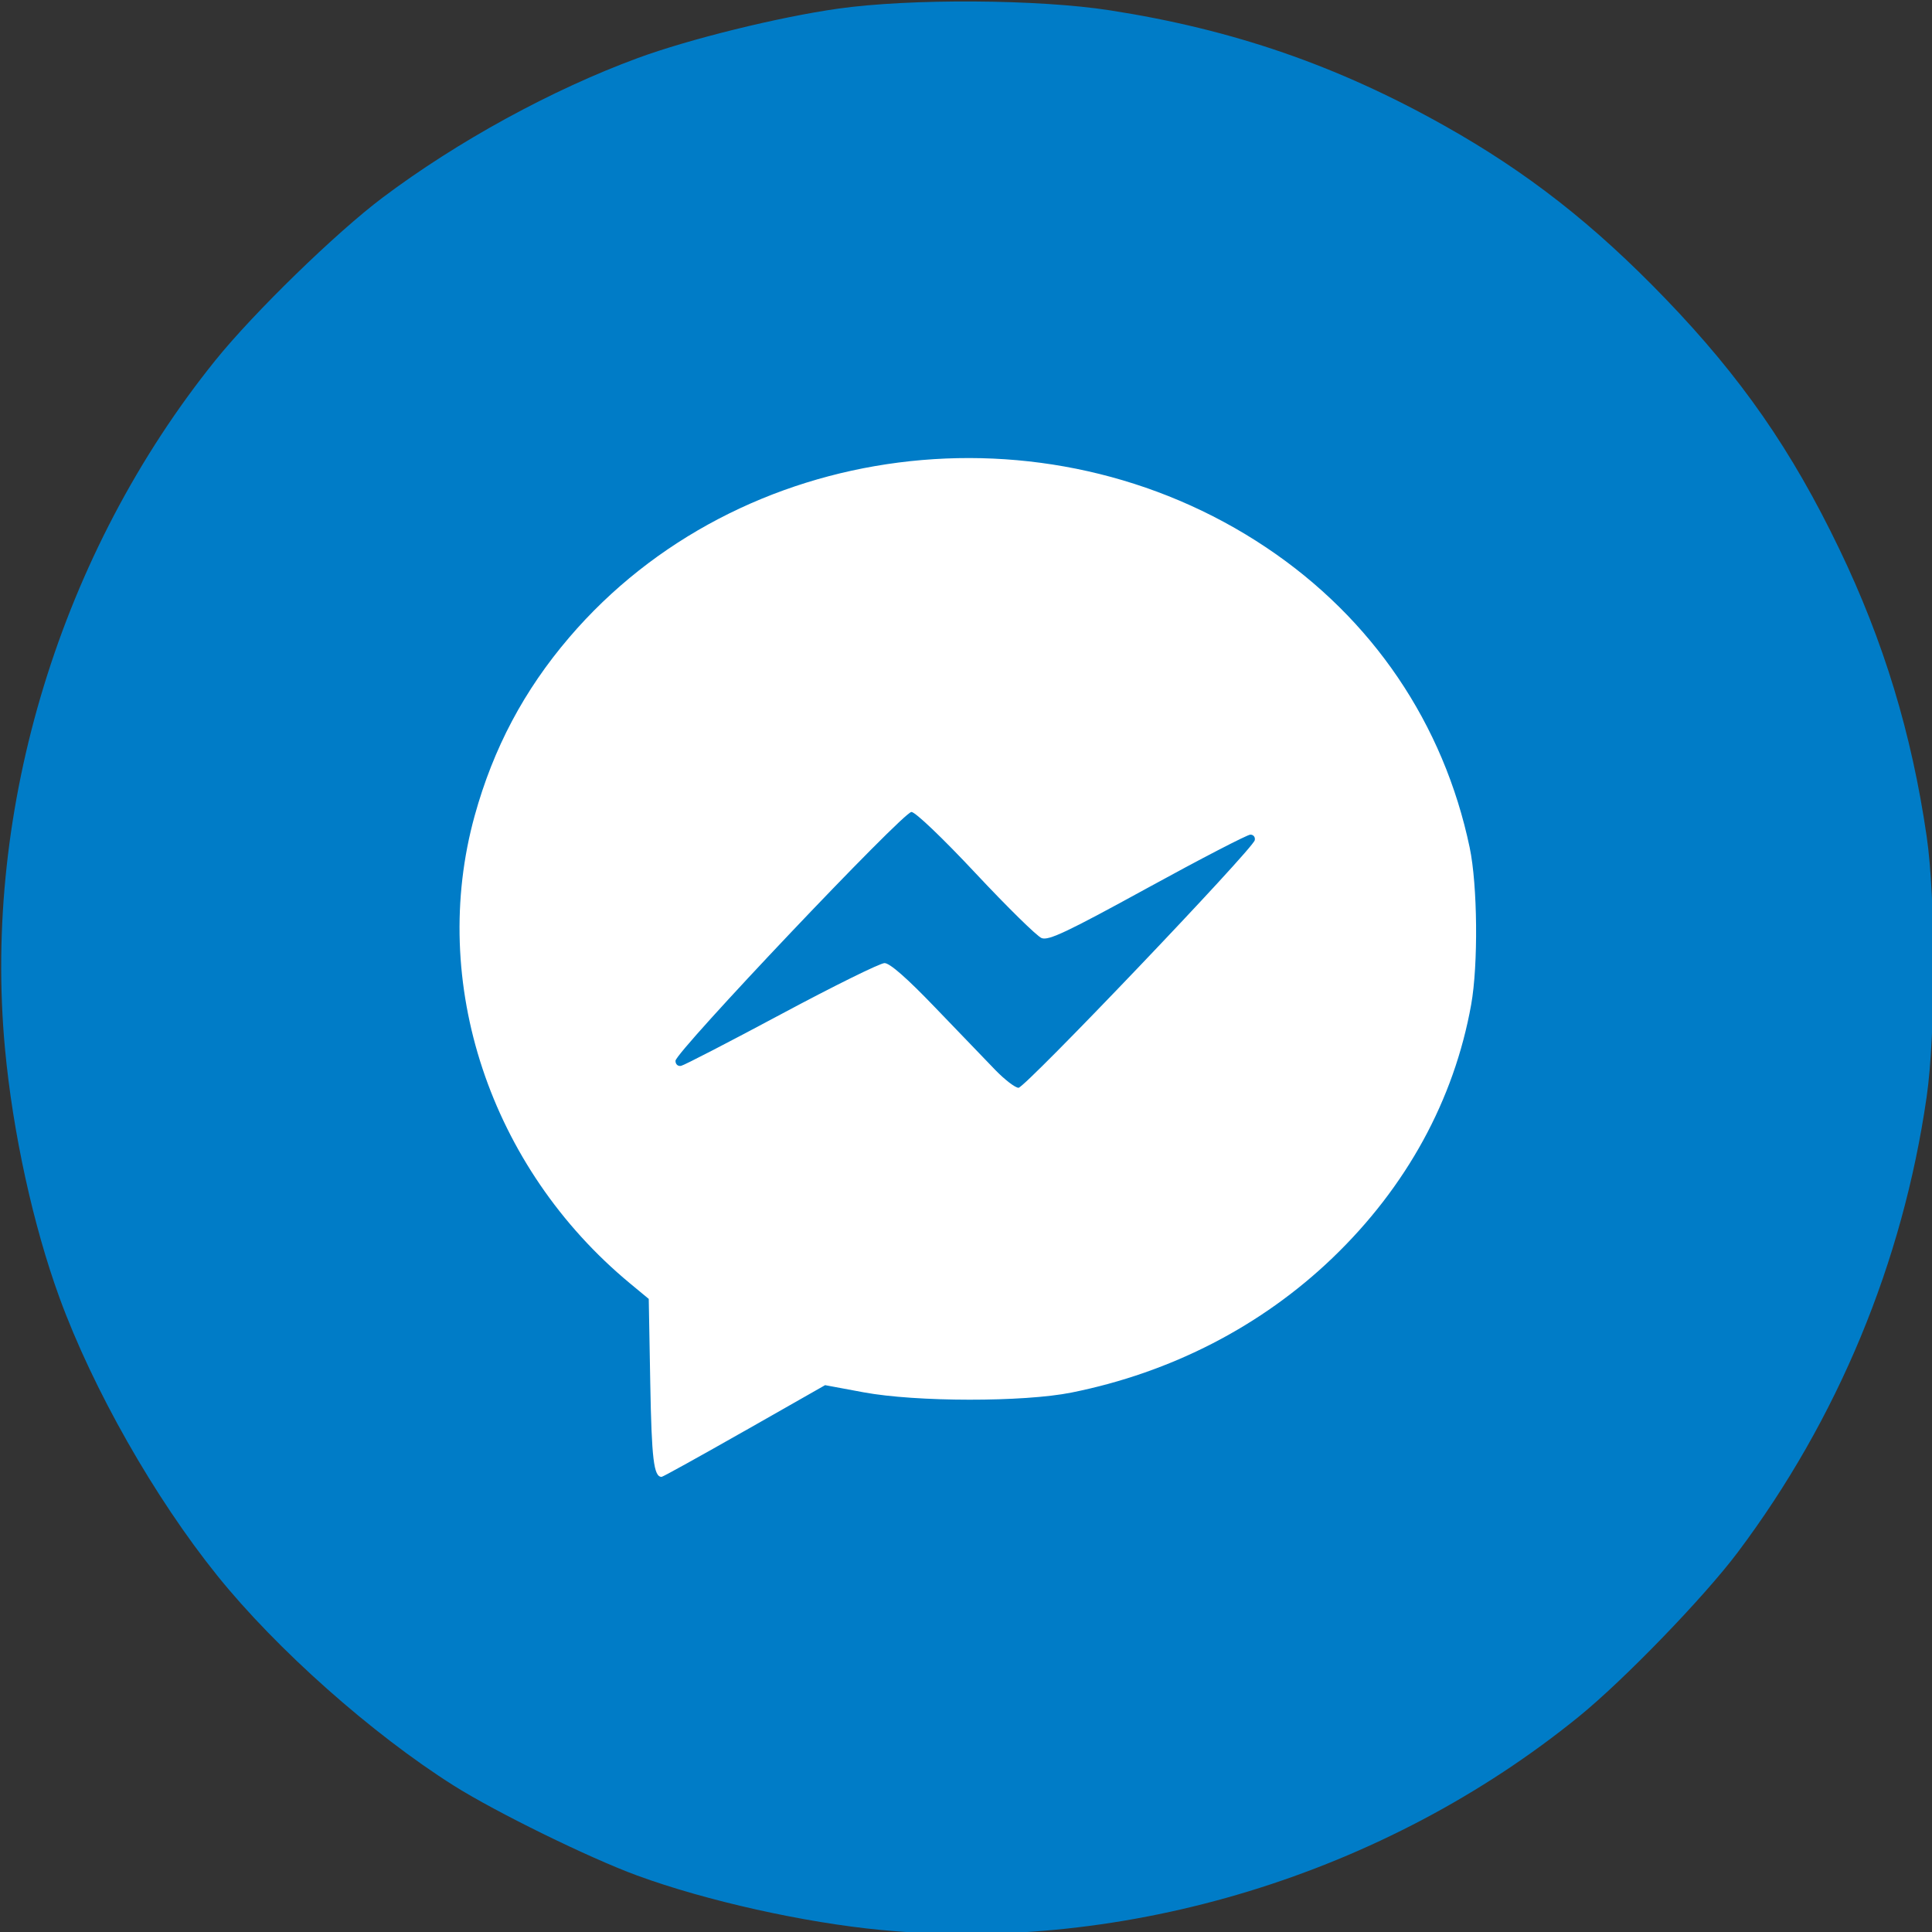 <?xml version="1.0" encoding="UTF-8" standalone="no"?>
<!-- Created with Inkscape (http://www.inkscape.org/) -->

<svg
   width="512"
   height="512"
   viewBox="0 0 135.467 135.467"
   version="1.1"
   id="svg5"
   xml:space="preserve"
   inkscape:version="1.2.2 (732a01da63, 2022-12-09, custom)"
   sodipodi:docname="mesenger.svg"
   xmlns:inkscape="http://www.inkscape.org/namespaces/inkscape"
   xmlns:sodipodi="http://sodipodi.sourceforge.net/DTD/sodipodi-0.dtd"
   xmlns="http://www.w3.org/2000/svg"
   xmlns:svg="http://www.w3.org/2000/svg"><rect x="0" y="0" width="135.467" height="135.467" fill="#333333" stroke="none"/><sodipodi:namedview
     id="namedview7"
     pagecolor="#ffffff"
     bordercolor="#000000"
     borderopacity="0.25"
     inkscape:showpageshadow="2"
     inkscape:pageopacity="0.0"
     inkscape:pagecheckerboard="0"
     inkscape:deskcolor="#d1d1d1"
     inkscape:document-units="mm"
     showgrid="false"
     inkscape:zoom="0.2481917"
     inkscape:cx="711.14384"
     inkscape:cy="-86.626586"
     inkscape:window-width="1920"
     inkscape:window-height="1016"
     inkscape:window-x="0"
     inkscape:window-y="0"
     inkscape:window-maximized="1"
     inkscape:current-layer="layer1" /><defs
     id="defs2" /><g
     inkscape:label="Capa 1"
     inkscape:groupmode="layer"
     id="layer1"><g
       id="g408"
       transform="matrix(1.131,0,0,1.131,-561.917,-357.37)"><circle
         style="fill:#ffffff;stroke-width:0.307"
         id="path3938-3"
         cx="556.803"
         cy="375.973"
         r="54.745" /><path
         style="fill:#007cc7;fill-opacity:1;stroke-width:0.234"
         d="m 551.475,435.63 c -4.787,-0.454 -10.867,-1.811 -15.142,-3.378 -2.972,-1.09 -8.764,-3.93 -11.371,-5.575 -5.068,-3.199 -10.986,-8.454 -14.659,-13.018 -3.892,-4.835 -7.708,-11.553 -9.776,-17.21 -1.638,-4.482 -2.906,-10.275 -3.389,-15.493 -1.381,-14.905 3.46,-30.733 13.039,-42.63 2.385,-2.962 7.492,-7.932 10.383,-10.104 4.648,-3.492 10.481,-6.682 15.806,-8.644 3.177,-1.171 8.721,-2.539 12.414,-3.063 4.476,-0.635 12.425,-0.587 16.865,0.103 7.62,1.184 14.077,3.411 20.73,7.149 5.144,2.891 9.259,6.111 13.703,10.724 4.701,4.88 7.835,9.392 10.788,15.532 2.749,5.715 4.482,11.416 5.413,17.815 0.563,3.864 0.56,12.25 -0.005,16.162 -1.481,10.253 -5.517,19.976 -11.713,28.22 -2.093,2.785 -7.046,7.905 -9.848,10.181 -12.031,9.772 -28.044,14.67 -43.238,13.229 z m -8.49,-30.934 5,-2.845 2.389,0.444 c 3.252,0.604 9.921,0.612 12.892,0.014 6.189,-1.242 11.773,-4.122 16.171,-8.34 4.587,-4.4 7.541,-9.795 8.602,-15.71 0.443,-2.472 0.397,-7.409 -0.092,-9.735 -1.613,-7.684 -6.032,-14.202 -12.611,-18.603 -13.72,-9.177 -32.7,-6.727 -43.216,5.577 -2.802,3.279 -4.698,6.853 -5.858,11.042 -2.864,10.345 0.941,21.806 9.628,29.002 l 1.162,0.962 0.094,5.224 c 0.085,4.713 0.217,5.809 0.704,5.809 0.075,0 2.386,-1.28 5.136,-2.844 z m 15.542,-22.394 c -0.594,-0.612 -2.267,-2.351 -3.72,-3.865 -1.743,-1.817 -2.809,-2.752 -3.137,-2.752 -0.273,0 -3.143,1.417 -6.378,3.149 -3.235,1.732 -6.039,3.181 -6.232,3.221 -0.199,0.042 -0.351,-0.094 -0.351,-0.311 0,-0.546 14.111,-15.428 14.629,-15.428 0.241,0 1.94,1.622 3.984,3.806 1.96,2.093 3.798,3.899 4.085,4.012 0.431,0.17 1.577,-0.372 6.559,-3.104 3.32,-1.82 6.193,-3.309 6.384,-3.309 0.191,0 0.314,0.155 0.272,0.346 -0.122,0.556 -14.236,15.348 -14.645,15.348 -0.205,0 -0.857,-0.501 -1.451,-1.113 z"
         id="path546" /></g></g></svg>
